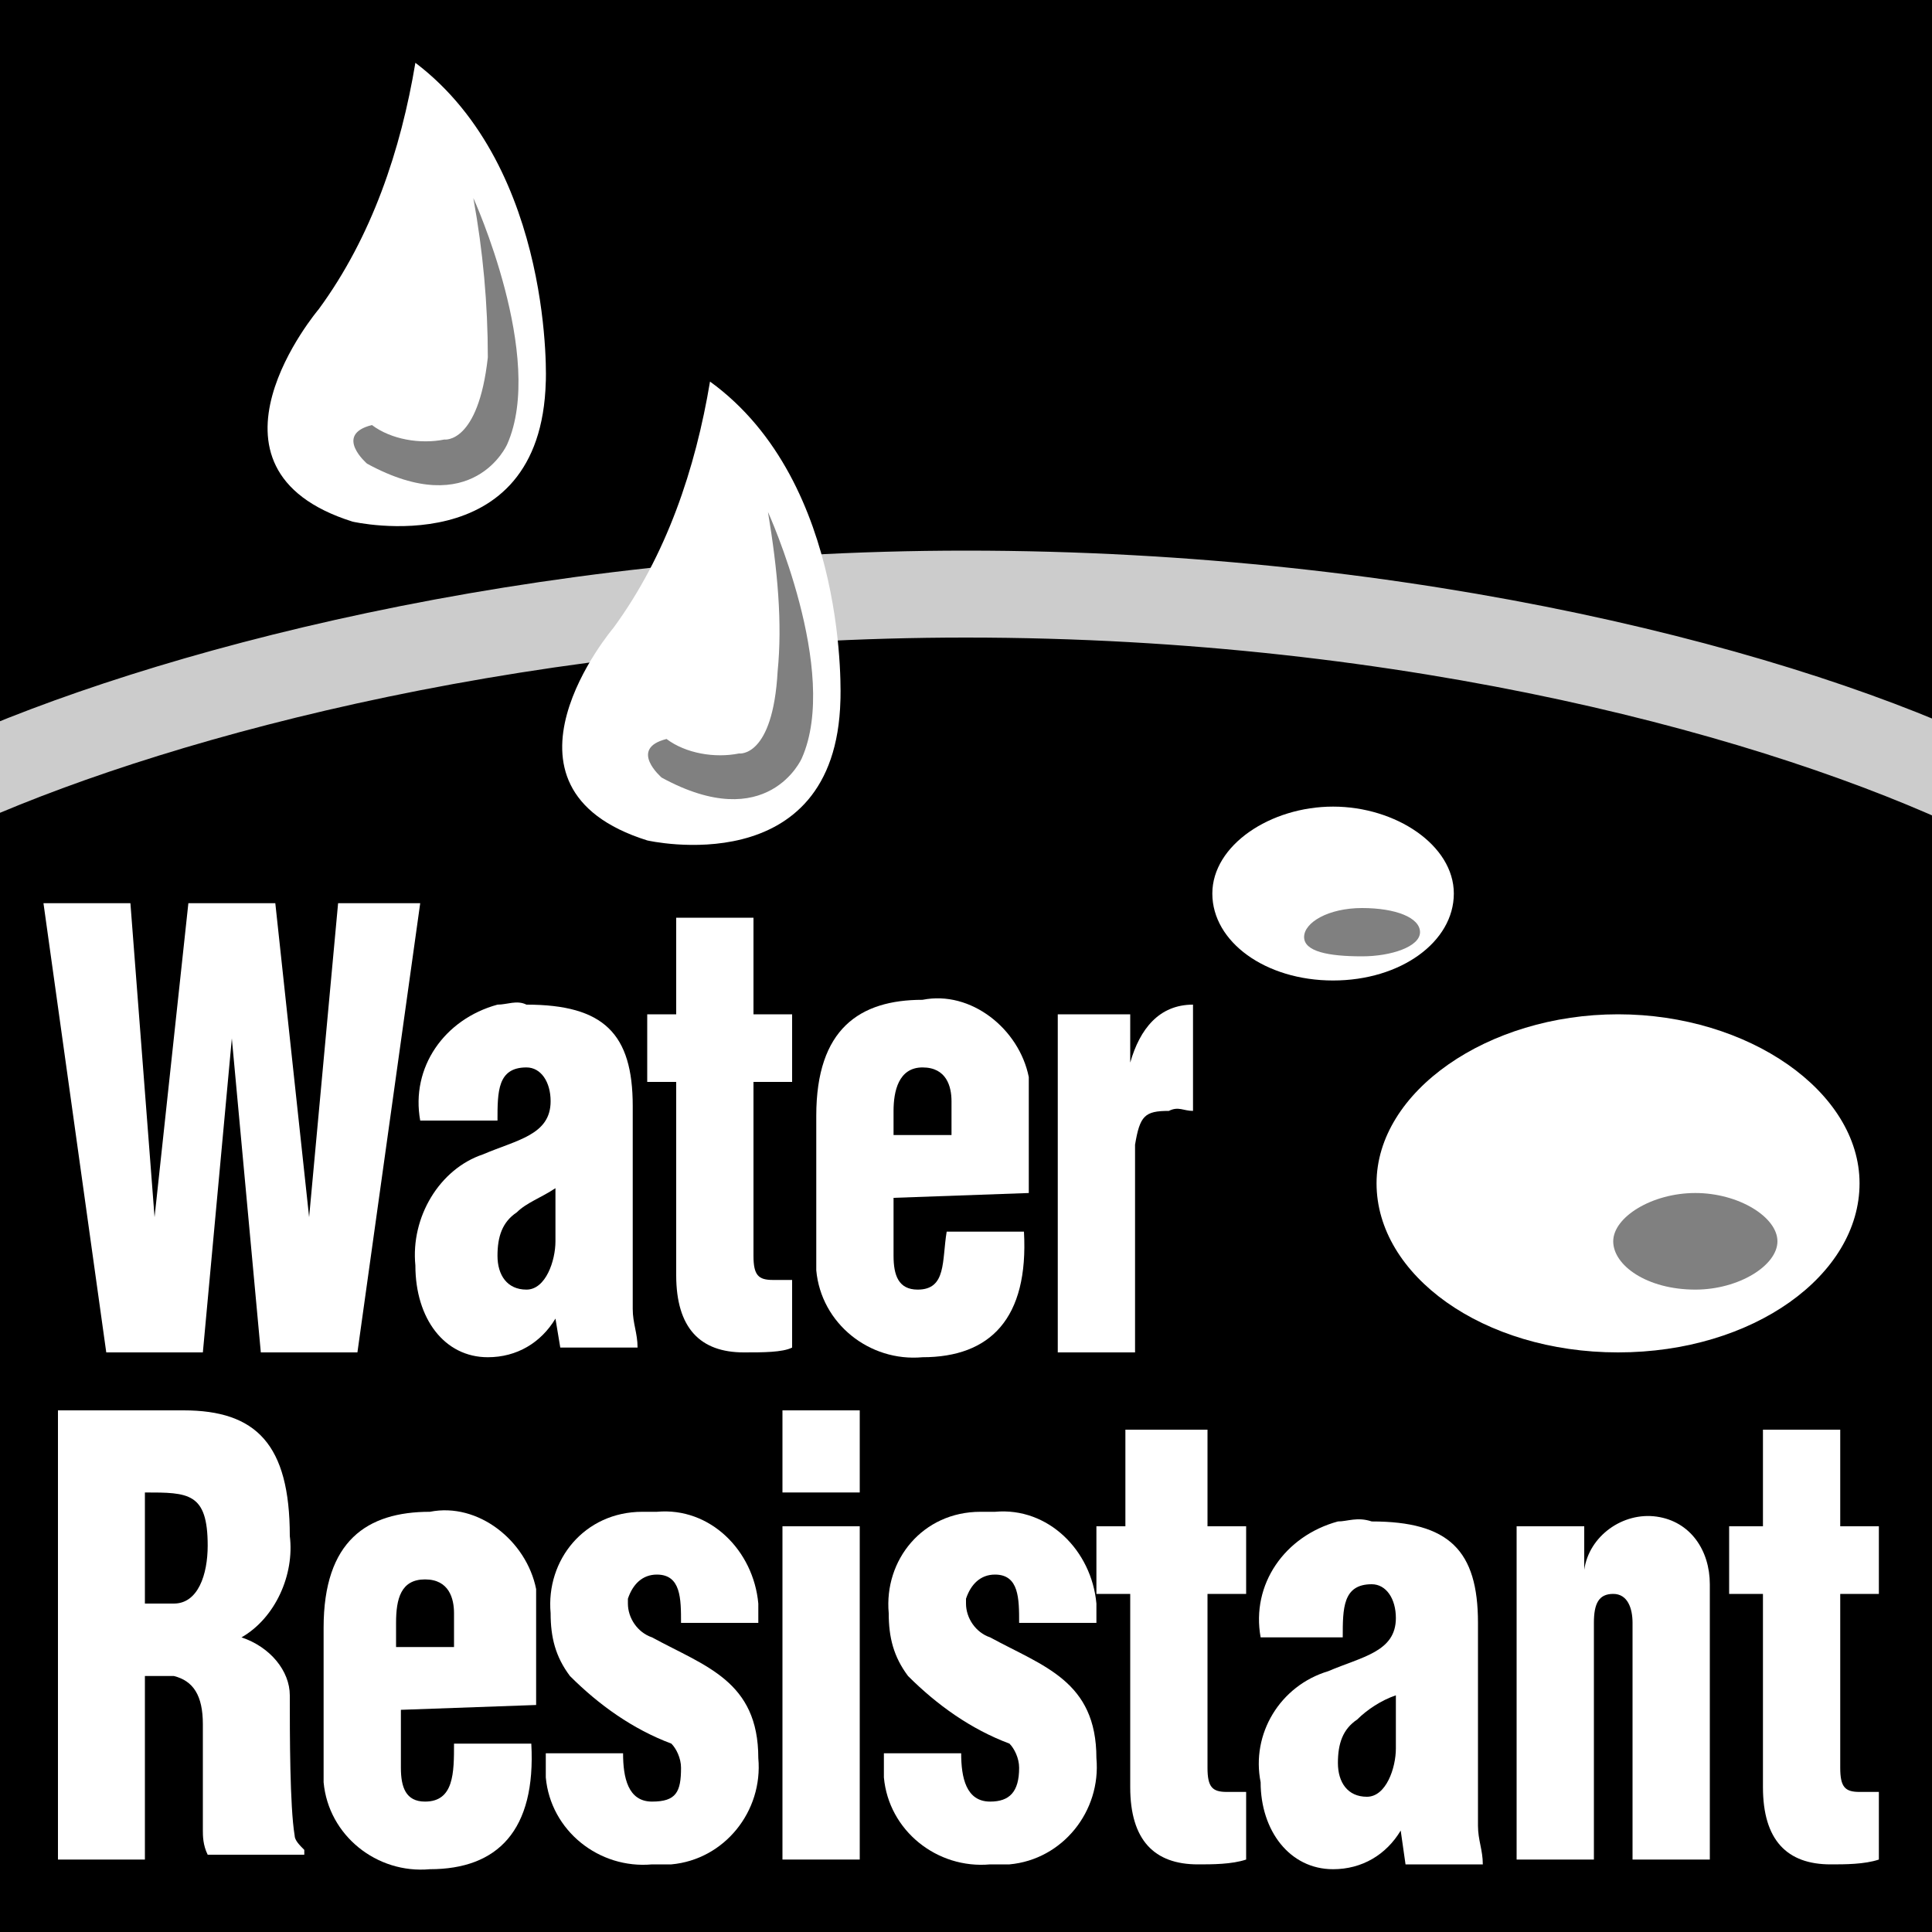 <?xml version="1.0" encoding="utf-8"?>
<!-- Generator: Adobe Illustrator 24.0.0, SVG Export Plug-In . SVG Version: 6.00 Build 0)  -->
<svg version="1.1" id="レイヤー_1" xmlns="http://www.w3.org/2000/svg" xmlns:xlink="http://www.w3.org/1999/xlink" x="0px"
	 y="0px" viewBox="0 0 40 40" style="enable-background:new 0 0 40 40;" xml:space="preserve">
<style type="text/css">
	.st0{clip-path:url(#SVGID_2_);}
	.st1{fill:#CCCCCC;}
	.st2{fill:#FFFFFF;}
	.st3{fill:#808080;}
</style>
<title>ico-waterresistant</title>
<g id="レイヤー_2_1_">
	<g id="レイヤー_1-2">
		<g>
			<defs>
				<rect id="SVGID_1_" y="0" width="40" height="40"/>
			</defs>
			<clipPath id="SVGID_2_">
				<use xlink:href="#SVGID_1_"  style="overflow:visible;"/>
			</clipPath>
			<g class="st0">
				<rect y="0" width="40" height="40"/>
				<path class="st1" d="M40.7,17.2c-4-1.9-11.5-4-20.7-4c-8.8,0-16.3,2-20.4,3.8l-0.7-1.6c4.2-1.9,12-4,21.1-4
					c9.4,0,17.3,2.1,21.4,4.1L40.7,17.2z"/>
				<path class="st2" d="M33.5,28c2.8,0,5-1.6,5-3.5s-2.3-3.5-5-3.5s-5,1.6-5,3.5S30.7,28,33.5,28z"/>
				<path class="st3" d="M35.1,26.7c0.9,0,1.7-0.5,1.7-1s-0.8-1-1.7-1s-1.7,0.5-1.7,1S34.1,26.7,35.1,26.7z"/>
				<path class="st2" d="M27.6,20.3c1.4,0,2.5-0.8,2.5-1.8s-1.2-1.8-2.5-1.8s-2.5,0.8-2.5,1.8S26.2,20.3,27.6,20.3z"/>
				<path class="st3" d="M28.2,19.8c0.6,0,1.2-0.2,1.2-0.5s-0.5-0.5-1.2-0.5S27,19.1,27,19.4S27.5,19.8,28.2,19.8z"/>
				<path class="st2" d="M14.7,7.9c-0.3,1.8-0.9,3.6-2,5.1c0,0-2.8,3.3,0.7,4.4c0,0,3.9,0.9,4-2.9C17.4,14.5,17.6,10,14.7,7.9z"/>
				<path class="st3" d="M15.9,10.6c0,0,1.5,3.3,0.7,5.1c0,0-0.7,1.6-2.9,0.4c0,0-0.7-0.6,0.1-0.8c0.4,0.3,1,0.4,1.5,0.3
					c0,0,0.7,0.1,0.8-1.7C16.2,12.9,16.1,11.8,15.9,10.6z"/>
				<path class="st2" d="M8.6,1.3c-0.3,1.8-0.9,3.6-2,5.1c0,0-2.8,3.3,0.7,4.4c0,0,3.9,0.9,4-2.9C11.3,8,11.5,3.5,8.6,1.3z"/>
				<path class="st3" d="M9.8,4.1c0,0,1.5,3.3,0.7,5.1c0,0-0.7,1.6-2.9,0.4c0,0-0.7-0.6,0.1-0.8c0.4,0.3,1,0.4,1.5,0.3
					c0,0,0.7,0.1,0.9-1.7C10.1,6.3,10,5.2,9.8,4.1z"/>
				<path class="st2" d="M6.4,25.2L6.4,25.2L7,18.7h1.7l-1.3,9.3h-2l-0.6-6.5l0,0l-0.6,6.5h-2l-1.3-9.3h1.8l0.5,6.5l0,0l0.7-6.5h1.8
					L6.4,25.2z"/>
				<path class="st2" d="M11.5,27.3c-0.3,0.5-0.8,0.8-1.4,0.8c-0.9,0-1.5-0.8-1.5-1.9c-0.1-1,0.5-2,1.4-2.3c0.7-0.3,1.4-0.4,1.4-1.1
					c0-0.4-0.2-0.7-0.5-0.7c-0.6,0-0.6,0.5-0.6,1.1H8.7c-0.2-1.1,0.5-2.1,1.6-2.4c0.2,0,0.4-0.1,0.6,0c1.6,0,2.2,0.6,2.2,2.1v4.2
					c0,0.3,0.1,0.5,0.1,0.8h-1.6L11.5,27.3z M11.5,24.6c-0.3,0.2-0.6,0.3-0.8,0.5c-0.3,0.2-0.4,0.5-0.4,0.9c0,0.4,0.2,0.7,0.6,0.7
					s0.6-0.6,0.6-1V24.6z"/>
				<path class="st2" d="M13.4,22.4V21h0.6v-2h1.6v2h0.8v1.4h-0.8v3.6c0,0.4,0.1,0.5,0.4,0.5c0.1,0,0.3,0,0.4,0v1.4
					C16.2,28,15.8,28,15.4,28c-0.9,0-1.4-0.5-1.4-1.6v-4L13.4,22.4z"/>
				<path class="st2" d="M18.5,24.8V26c0,0.4,0.1,0.7,0.5,0.7c0.6,0,0.5-0.6,0.6-1.2h1.6c0.1,1.8-0.7,2.6-2.1,2.6
					c-1.1,0.1-2.1-0.7-2.2-1.8c0-0.1,0-0.2,0-0.4v-2.8c0-1.8,0.9-2.4,2.2-2.4c1-0.2,2,0.6,2.2,1.6c0,0.1,0,0.3,0,0.4v2L18.5,24.8z
					 M19.7,23.5v-0.7c0-0.3-0.1-0.7-0.6-0.7s-0.6,0.5-0.6,0.9v0.5H19.7z"/>
				<path class="st2" d="M23.4,21v1l0,0c0.2-0.7,0.6-1.2,1.3-1.2V23c-0.2,0-0.3-0.1-0.5,0c-0.5,0-0.6,0.1-0.7,0.7v4.3h-1.6V21H23.4z
					"/>
				<path class="st2" d="M3,38.5H1.2v-9.3h2.6c1.5,0,2.2,0.7,2.2,2.6c0.1,0.8-0.3,1.7-1,2.1l0,0C5.6,34.1,6,34.6,6,35.1
					C6,35.9,6,37.4,6.1,38c0,0.1,0.1,0.2,0.2,0.3v0.1h-2c-0.1-0.2-0.1-0.4-0.1-0.5c0-0.8,0-1.6,0-2.2s-0.2-0.9-0.6-1H3V38.5z
					 M3,33.2h0.6c0.5,0,0.7-0.6,0.7-1.2c0-1.1-0.4-1.1-1.3-1.1V33.2z"/>
				<path class="st2" d="M8.3,35.4v1.2c0,0.4,0.1,0.7,0.5,0.7c0.6,0,0.6-0.6,0.6-1.2H11c0.1,1.8-0.7,2.6-2.1,2.6
					c-1.1,0.1-2.1-0.7-2.2-1.8c0-0.1,0-0.3,0-0.4v-2.8c0-1.8,0.9-2.4,2.2-2.4c1-0.2,2,0.6,2.2,1.6c0,0.1,0,0.3,0,0.4v2L8.3,35.4z
					 M9.4,34.1v-0.7c0-0.3-0.1-0.7-0.6-0.7s-0.6,0.4-0.6,0.9v0.5H9.4z"/>
				<path class="st2" d="M14.1,33.6c0-0.5,0-1-0.5-1c-0.3,0-0.5,0.2-0.6,0.5c0,0,0,0.1,0,0.1c0,0.3,0.2,0.6,0.5,0.7
					c1.1,0.6,2.2,0.9,2.2,2.5c0.1,1.1-0.7,2.1-1.8,2.2c-0.1,0-0.3,0-0.4,0c-1.1,0.1-2.1-0.7-2.2-1.8c0-0.2,0-0.3,0-0.5h1.6
					c0,0.5,0.1,1,0.6,1s0.6-0.2,0.6-0.7c0-0.2-0.1-0.4-0.2-0.5c-0.8-0.3-1.5-0.8-2.1-1.4c-0.3-0.4-0.4-0.8-0.4-1.3
					c-0.1-1.1,0.7-2.1,1.9-2.1c0.1,0,0.2,0,0.3,0c1.1-0.1,2,0.8,2.1,1.9c0,0.1,0,0.2,0,0.4L14.1,33.6z"/>
				<path class="st2" d="M16.2,38.5v-6.9h1.6v6.9L16.2,38.5z M16.2,30.9v-1.7h1.6v1.7L16.2,30.9z"/>
				<path class="st2" d="M21.1,33.6c0-0.5,0-1-0.5-1c-0.3,0-0.5,0.2-0.6,0.5c0,0,0,0.1,0,0.1c0,0.3,0.2,0.6,0.5,0.7
					c1.1,0.6,2.2,0.9,2.2,2.5c0.1,1.1-0.7,2.1-1.8,2.2c-0.1,0-0.3,0-0.4,0c-1.1,0.1-2.1-0.7-2.2-1.8c0-0.2,0-0.3,0-0.5h1.6
					c0,0.5,0.1,1,0.6,1c0.4,0,0.6-0.2,0.6-0.7c0-0.2-0.1-0.4-0.2-0.5c-0.8-0.3-1.5-0.8-2.1-1.4c-0.3-0.4-0.4-0.8-0.4-1.3
					c-0.1-1.1,0.7-2.1,1.9-2.1c0.1,0,0.2,0,0.3,0c1.1-0.1,2,0.8,2.1,1.9c0,0.1,0,0.2,0,0.4L21.1,33.6z"/>
				<path class="st2" d="M22.7,33v-1.4h0.6v-2H25v2h0.8V33H25v3.6c0,0.4,0.1,0.5,0.4,0.5c0.1,0,0.3,0,0.4,0v1.4
					c-0.3,0.1-0.7,0.1-1,0.1c-0.9,0-1.4-0.5-1.4-1.6v-4H22.7z"/>
				<path class="st2" d="M29,37.9c-0.3,0.5-0.8,0.8-1.4,0.8c-0.9,0-1.5-0.8-1.5-1.8c-0.2-1,0.4-2,1.4-2.3c0.7-0.3,1.4-0.4,1.4-1.1
					c0-0.4-0.2-0.7-0.5-0.7c-0.6,0-0.6,0.5-0.6,1.1h-1.7c-0.2-1.1,0.5-2.1,1.6-2.4c0.2,0,0.4-0.1,0.7,0c1.6,0,2.2,0.6,2.2,2.1v4.2
					c0,0.3,0.1,0.5,0.1,0.8h-1.6L29,37.9z M28.9,35.1c-0.3,0.1-0.6,0.3-0.8,0.5c-0.3,0.2-0.4,0.5-0.4,0.9c0,0.4,0.2,0.7,0.6,0.7
					s0.6-0.6,0.6-1L28.9,35.1z"/>
				<path class="st2" d="M32.8,31.6v0.9l0,0c0.1-0.7,0.8-1.2,1.5-1.1c0.7,0.1,1.1,0.7,1.1,1.4v5.7h-1.6v-4.9c0-0.3-0.1-0.6-0.4-0.6
					s-0.4,0.2-0.4,0.6v4.9h-1.6v-6.9H32.8z"/>
				<path class="st2" d="M35.8,33v-1.4h0.7v-2h1.6v2h0.8V33h-0.8v3.6c0,0.4,0.1,0.5,0.4,0.5c0.1,0,0.3,0,0.4,0v1.4
					c-0.3,0.1-0.7,0.1-1,0.1c-0.9,0-1.4-0.5-1.4-1.6v-4H35.8z"/>
			</g>
		</g>
	</g>
</g>
</svg>
